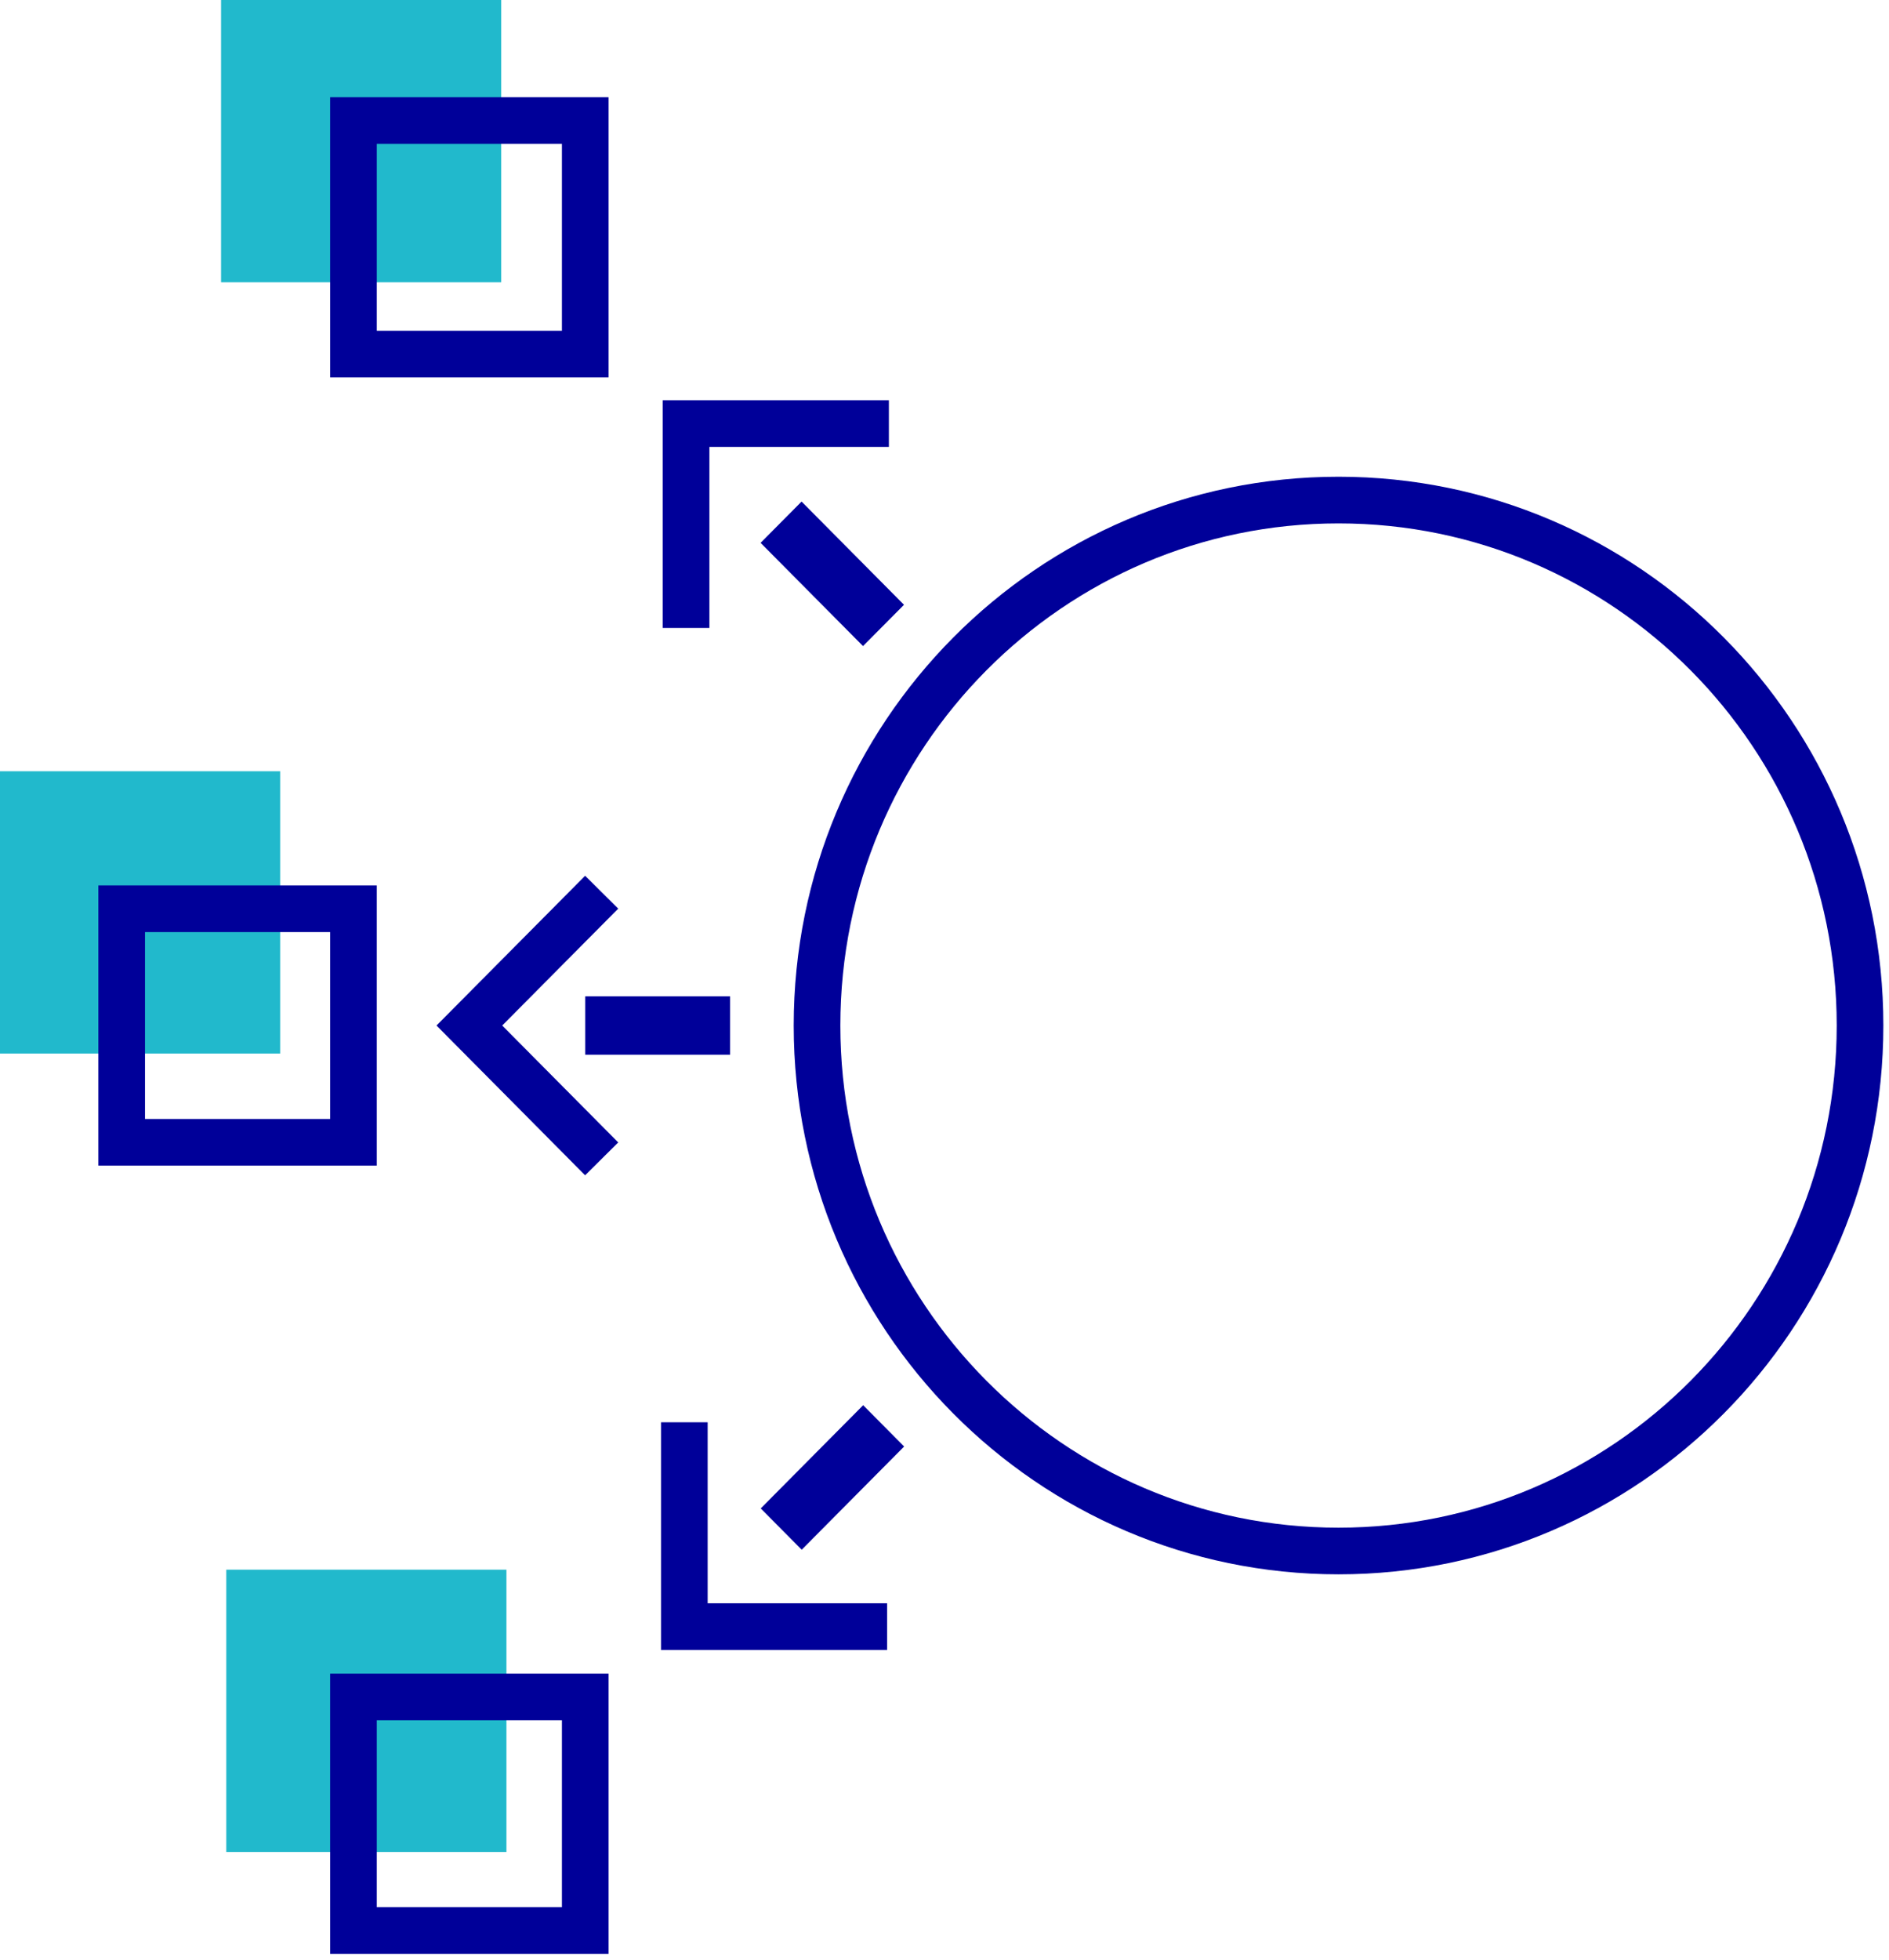 <?xml version="1.0" encoding="UTF-8"?>
<svg xmlns="http://www.w3.org/2000/svg" width="81" height="84" viewBox="0 0 81 84" fill="none">
  <path d="M35.034 43.958C35.034 56.396 45.047 66.482 57.396 66.482C69.744 66.482 79.758 56.396 79.758 43.958C79.758 31.52 69.744 21.435 57.396 21.435C45.047 21.435 35.034 31.52 35.034 43.958V43.958Z" stroke="#000099" stroke-width="2" stroke-linecap="square"></path>
  <path d="M31.307 42.707H25.095V45.21H31.307V42.707Z" fill="#000099"></path>
  <path d="M25.095 38.953L20.126 43.958L25.095 48.964" stroke="#000099" stroke-width="2" stroke-linecap="square"></path>
  <path d="M37.012 60.233L32.62 64.657L34.377 66.427L38.769 62.003L37.012 60.233Z" fill="#000099"></path>
  <path d="M38.04 69.723H29.344V60.964" stroke="#000099" stroke-width="2"></path>
  <path d="M12.013 33.059H0V45.16H12.013V33.059Z" fill="#21B9CC"></path>
  <path d="M21.716 67.283H9.703V79.383H21.716V67.283Z" fill="#21B9CC"></path>
  <path d="M34.371 21.499L32.614 23.269L37.006 27.693L38.763 25.924L34.371 21.499Z" fill="#000099"></path>
  <path d="M15.156 38.953H5.218V48.964H15.156V38.953Z" stroke="#000099" stroke-width="2" stroke-linecap="square"></path>
  <path d="M21.492 0H9.479V12.1H21.492V0Z" fill="#21B9CC"></path>
  <path d="M25.095 5.168H15.156V15.178H25.095V5.168Z" stroke="#000099" stroke-width="2" stroke-linecap="square"></path>
  <path d="M25.095 72.738H15.156V82.749H25.095V72.738Z" stroke="#000099" stroke-width="2" stroke-linecap="square"></path>
  <path d="M29.419 26.916V18.156H38.115" stroke="#000099" stroke-width="2"></path>
</svg>

